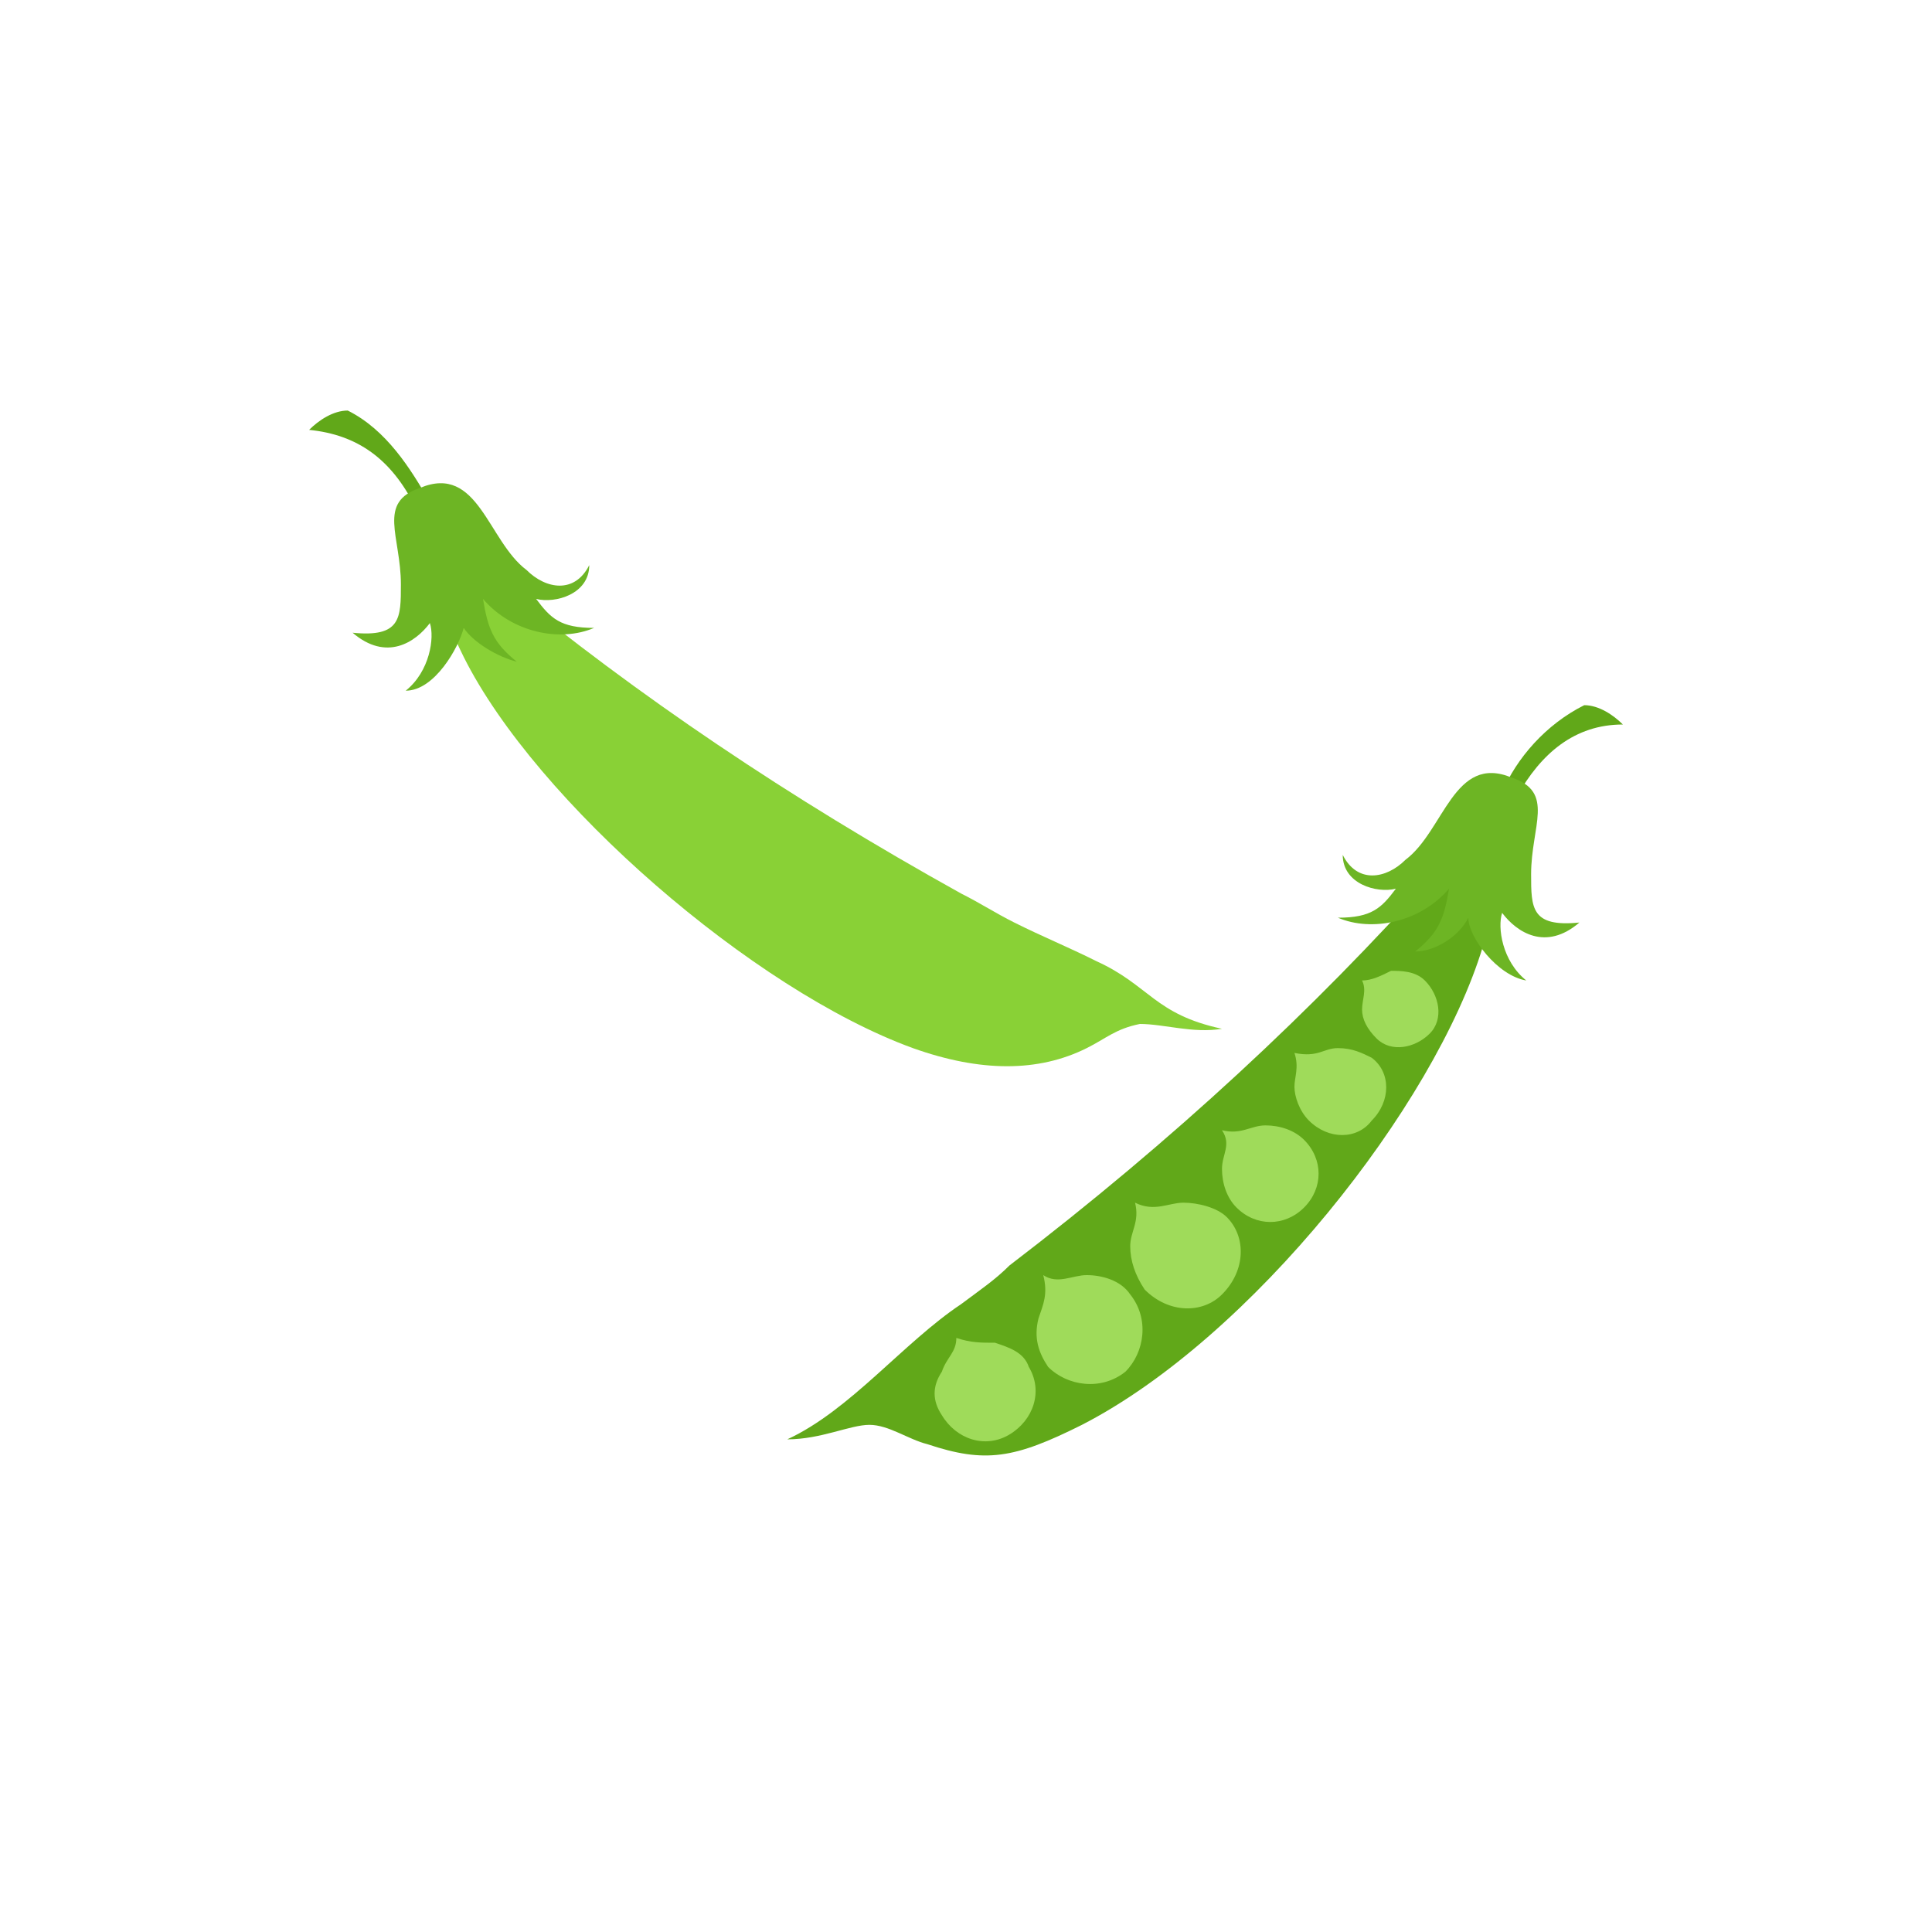 <?xml version="1.0" encoding="utf-8"?>
<!-- Generator: Adobe Illustrator 25.0.0, SVG Export Plug-In . SVG Version: 6.00 Build 0)  -->
<svg version="1.1" xmlns="http://www.w3.org/2000/svg" xmlns:xlink="http://www.w3.org/1999/xlink" x="0px" y="0px" width="40px"
	 height="40px" viewBox="0 0 40 40" enable-background="new 0 0 40 40" xml:space="preserve">
<g id="template_app">
</g>
<g id="icones">
	<g>
		<g>
			<path fill-rule="evenodd" clip-rule="evenodd" fill="#89D136" d="M25.3,21.3c-1.4-0.3-1.5-0.9-2.6-1.4c-0.6-0.3-1.1-0.5-1.7-0.8
				c-0.4-0.2-0.7-0.4-1.1-0.6c-3.6-2-6.7-4.1-9.5-6.4c-0.3-0.2-0.6-0.6-0.9-0.8c-0.2-0.1-0.4-0.1-0.5,0c-0.3,0.4,0.4,1.9,0.6,2.3
				c1.5,3,6,6.9,9.3,8.1c1.4,0.5,2.6,0.5,3.6,0c0.4-0.2,0.6-0.4,1.1-0.5C24.1,21.2,24.7,21.4,25.3,21.3
				C25.3,21.3,25.3,21.3,25.3,21.3C25.3,21.3,25.3,21.3,25.3,21.3z"/>
			<path fill-rule="evenodd" clip-rule="evenodd" fill="#61A819" d="M8.6,10.5c0.1-0.1,0.2-0.1,0.3-0.1C8.5,9.7,8,8.9,7.2,8.5
				c-0.3,0-0.6,0.2-0.8,0.4C7.4,9,8.1,9.5,8.6,10.5z"/>
			<path fill-rule="evenodd" clip-rule="evenodd" fill="#6DB524" d="M10.7,13.7c-0.5-0.4-0.6-0.7-0.7-1.3c0.6,0.7,1.6,0.9,2.3,0.6
				c-0.7,0-0.9-0.2-1.2-0.6c0.4,0.1,1.1-0.1,1.1-0.7c-0.3,0.6-0.9,0.5-1.3,0.1c-0.8-0.6-1-2.2-2.2-1.7c-0.9,0.3-0.4,1-0.4,2
				c0,0.7,0,1.1-1,1c0.7,0.6,1.3,0.2,1.6-0.2c0.1,0.3,0,1-0.5,1.4C9,14.3,9.5,13.4,9.6,13C9.8,13.3,10.3,13.6,10.7,13.7z"/>
		</g>
		<g>
			<path fill-rule="evenodd" clip-rule="evenodd" fill="#61A819" d="M16.3,29.8c1.3-0.6,2.4-2,3.6-2.8c0.4-0.3,0.7-0.5,1-0.8
				c3.4-2.6,6.3-5.3,8.8-8.1c0.2-0.3,0.6-0.7,0.8-0.9c0.2-0.2,0.4-0.2,0.5-0.1c0.4,0.4-0.1,2-0.3,2.5c-1,3.3-4.8,8.1-8.3,9.9
				c-1.4,0.7-2,0.8-3.2,0.4c-0.4-0.1-0.8-0.4-1.2-0.4C17.6,29.5,17,29.8,16.3,29.8C16.3,29.8,16.3,29.8,16.3,29.8
				C16.3,29.8,16.3,29.8,16.3,29.8z"/>
			<path fill-rule="evenodd" clip-rule="evenodd" fill="#61A819" d="M31.4,16.5c-0.1-0.1-0.2-0.1-0.3-0.1c0.3-0.7,0.9-1.4,1.7-1.8
				c0.3,0,0.6,0.2,0.8,0.4C32.6,15,31.9,15.6,31.4,16.5z"/>
			<path fill-rule="evenodd" clip-rule="evenodd" fill="#6DB524" d="M29.3,19.7c0.5-0.4,0.6-0.7,0.7-1.3c-0.6,0.7-1.6,0.9-2.3,0.6
				c0.7,0,0.9-0.2,1.2-0.6c-0.4,0.1-1.1-0.1-1.1-0.7c0.3,0.6,0.9,0.5,1.3,0.1c0.8-0.6,1-2.2,2.2-1.7c0.9,0.3,0.4,1,0.4,2
				c0,0.7,0,1.1,1,1c-0.7,0.6-1.3,0.2-1.6-0.2c-0.1,0.3,0,1,0.5,1.4c-0.6-0.1-1.2-0.9-1.2-1.3C30.2,19.4,29.7,19.7,29.3,19.7z"/>
			<path fill-rule="evenodd" clip-rule="evenodd" fill="#9FDB5A" d="M26.2,23.3c0.3,0,0.6,0.1,0.8,0.3c0.4,0.4,0.4,1,0,1.4
				c-0.4,0.4-1,0.4-1.4,0c-0.2-0.2-0.3-0.5-0.3-0.8c0-0.3,0.2-0.5,0-0.8c0,0,0,0,0,0c0,0,0,0,0,0C25.7,23.5,25.9,23.3,26.2,23.3z"/>
			<path fill-rule="evenodd" clip-rule="evenodd" fill="#9FDB5A" d="M27.7,21.7c0.3,0,0.5,0.1,0.7,0.2c0.4,0.3,0.4,0.9,0,1.3
				c-0.3,0.4-0.9,0.4-1.3,0c-0.2-0.2-0.3-0.5-0.3-0.7c0-0.2,0.1-0.4,0-0.7c0,0,0,0,0,0c0,0,0,0,0,0C27.3,21.9,27.4,21.7,27.7,21.7z"
				/>
			<path fill-rule="evenodd" clip-rule="evenodd" fill="#9FDB5A" d="M28.8,20.1c0.2,0,0.5,0,0.7,0.2c0.3,0.3,0.4,0.8,0.1,1.1
				c-0.3,0.3-0.8,0.4-1.1,0.1c-0.2-0.2-0.3-0.4-0.3-0.6c0-0.2,0.1-0.4,0-0.6c0,0,0,0,0,0c0,0,0,0,0,0C28.4,20.3,28.6,20.2,28.8,20.1
				z"/>
			<path fill-rule="evenodd" clip-rule="evenodd" fill="#9FDB5A" d="M24.5,24.9c0.3,0,0.7,0.1,0.9,0.3c0.4,0.4,0.4,1.1-0.1,1.6
				c-0.4,0.4-1.1,0.4-1.6-0.1c-0.2-0.3-0.3-0.6-0.3-0.9c0-0.3,0.2-0.5,0.1-0.9c0,0,0,0,0,0c0,0,0,0,0,0
				C23.9,25.1,24.2,24.9,24.5,24.9z"/>
			<path fill-rule="evenodd" clip-rule="evenodd" fill="#9FDB5A" d="M22.5,26.4c0.3,0,0.7,0.1,0.9,0.4c0.4,0.5,0.3,1.2-0.1,1.6
				c-0.5,0.4-1.2,0.3-1.6-0.1c-0.2-0.3-0.3-0.6-0.2-1c0.1-0.3,0.2-0.5,0.1-0.9c0,0,0,0,0,0c0,0,0,0,0,0
				C21.9,26.6,22.2,26.4,22.5,26.4z"/>
			<path fill-rule="evenodd" clip-rule="evenodd" fill="#9FDB5A" d="M20.6,27.8c0.3,0.1,0.6,0.2,0.7,0.5c0.3,0.5,0.1,1.1-0.4,1.4
				c-0.5,0.3-1.1,0.1-1.4-0.4c-0.2-0.3-0.2-0.6,0-0.9c0.1-0.3,0.3-0.4,0.3-0.7c0,0,0,0,0,0c0,0,0,0,0,0
				C20.1,27.8,20.3,27.8,20.6,27.8z"/>
		</g>
	</g>
</g>
</svg>
